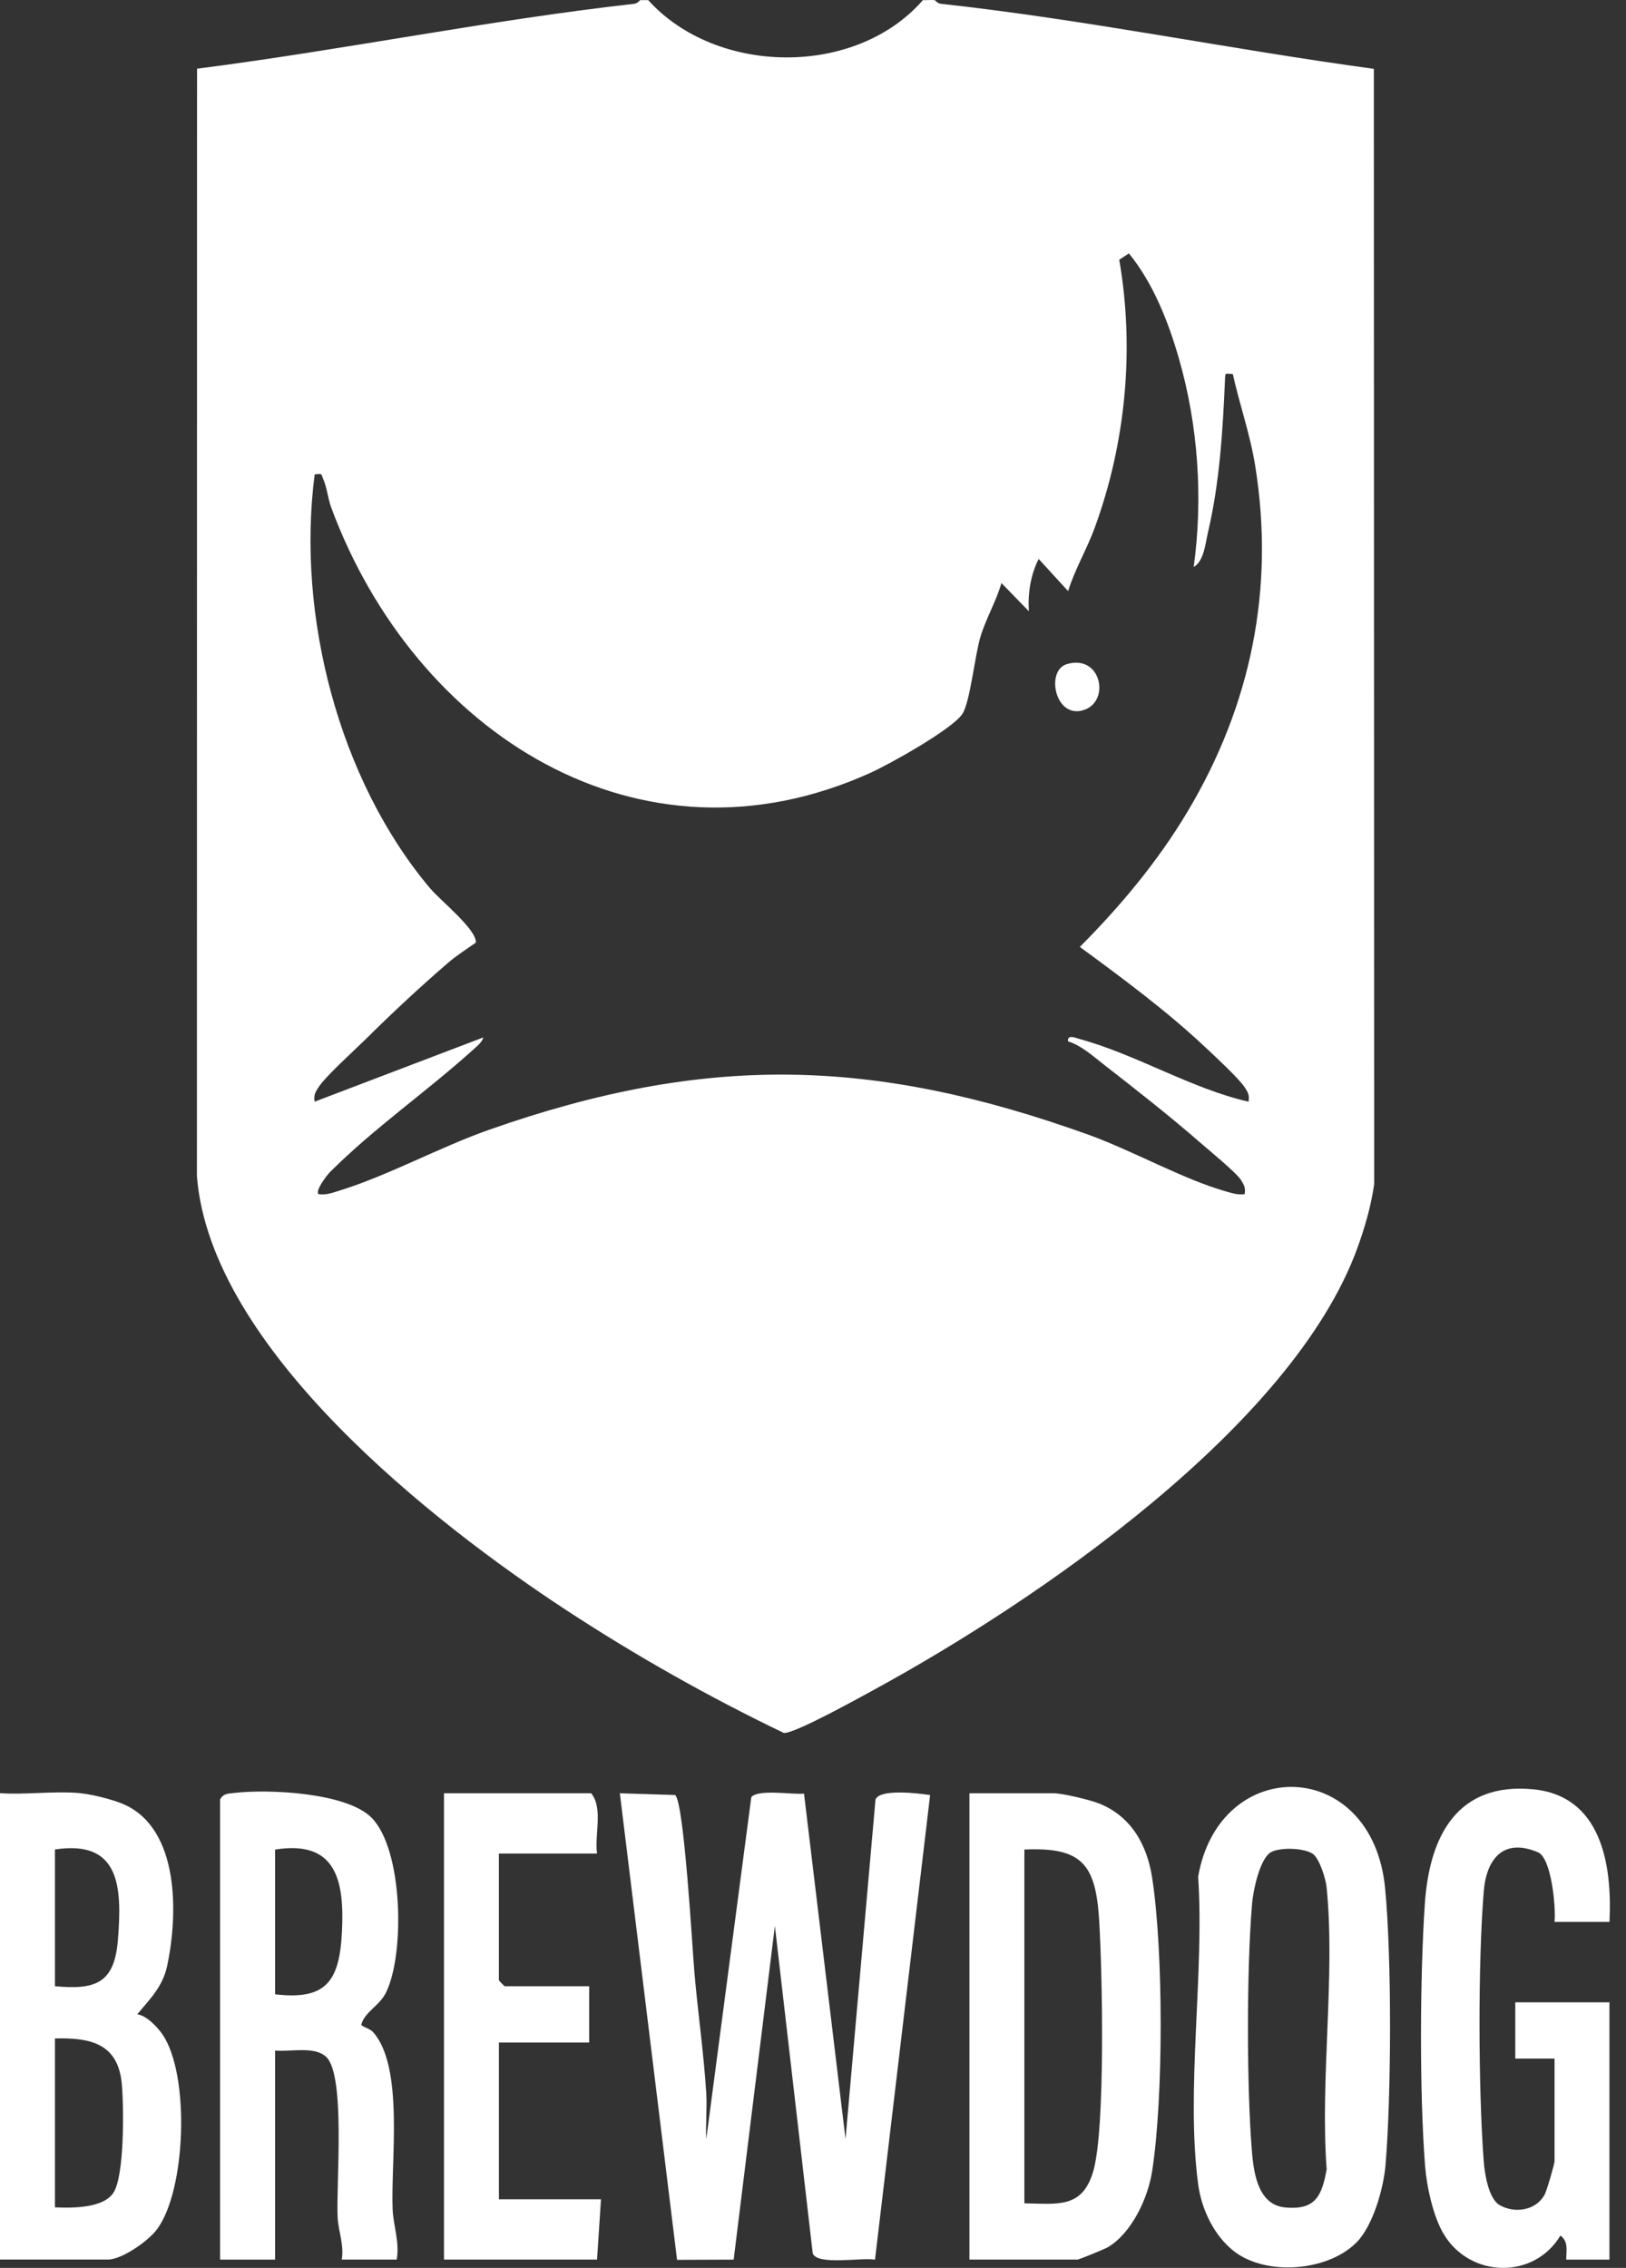 <svg width="38" height="53" viewBox="0 0 38 53" fill="none" xmlns="http://www.w3.org/2000/svg">
<rect x="0" y="0" width="38" height="53" fill="#333333" stroke="none"/>
<path d="M15.149 0.003C16.738 1.765 19.994 1.811 21.568 0.003C21.659 0.008 21.753 -0.006 21.843 0.003C21.855 0.004 21.908 0.08 21.989 0.089C25.374 0.458 28.735 1.15 32.107 1.609L32.115 27.674C32.042 28.183 31.9 28.673 31.727 29.154C30.21 33.347 24.186 37.438 20.439 39.482C20.091 39.671 18.577 40.515 18.319 40.499C16.569 39.659 14.857 38.692 13.23 37.626C10.142 35.602 4.916 31.514 4.602 27.486L4.605 1.605C8.015 1.17 11.404 0.473 14.82 0.089C14.902 0.08 14.953 0.004 14.965 0.003H15.149ZM27.897 13.25C28.118 11.646 28.002 9.948 27.554 8.387C27.307 7.524 26.948 6.611 26.382 5.922L26.157 6.07C26.519 8.16 26.309 10.353 25.583 12.336C25.401 12.834 25.119 13.306 24.962 13.814L24.274 13.063C24.084 13.435 24.019 13.867 24.044 14.284L23.404 13.626C23.28 14.053 23.049 14.443 22.918 14.867C22.779 15.317 22.675 16.404 22.491 16.684C22.255 17.042 20.787 17.86 20.348 18.058C14.942 20.508 9.695 17.133 7.742 11.865C7.663 11.652 7.642 11.397 7.558 11.207C7.502 11.079 7.549 11.06 7.354 11.088C6.925 14.384 7.922 18.239 10.058 20.767C10.29 21.041 11.153 21.734 11.12 22.029C10.904 22.182 10.673 22.327 10.47 22.502C9.821 23.061 9.153 23.683 8.544 24.288C8.276 24.553 7.612 25.148 7.441 25.413C7.365 25.529 7.328 25.597 7.353 25.746L11.296 24.244C11.267 24.357 11.149 24.447 11.066 24.523C9.985 25.503 8.752 26.352 7.716 27.387C7.641 27.461 7.36 27.827 7.444 27.907C7.627 27.935 7.784 27.869 7.952 27.818C9.07 27.472 10.279 26.808 11.431 26.402C16.493 24.623 20.405 24.708 25.443 26.52C26.466 26.889 27.661 27.564 28.647 27.842C28.794 27.883 28.931 27.93 29.087 27.907C29.114 27.757 29.073 27.691 29 27.574C28.889 27.399 28.243 26.872 28.031 26.687C27.327 26.072 26.515 25.438 25.776 24.862C25.525 24.666 25.267 24.432 24.96 24.336C24.94 24.161 25.148 24.259 25.239 24.284C26.547 24.64 27.848 25.444 29.178 25.746C29.205 25.597 29.166 25.529 29.091 25.413C28.958 25.208 28.385 24.676 28.171 24.476C27.26 23.62 26.239 22.866 25.236 22.129C26.183 21.178 27.055 20.136 27.749 18.974C29.235 16.488 29.797 13.761 29.334 10.883C29.217 10.152 28.97 9.459 28.811 8.741C28.621 8.733 28.636 8.697 28.628 8.88C28.579 10.041 28.501 11.295 28.234 12.424C28.171 12.686 28.142 13.114 27.895 13.251L27.897 13.25Z" fill="white"/>
<path d="M16.506 49.988L17.558 42C17.719 41.804 18.508 41.944 18.79 41.916L19.76 49.989L20.46 42.061C20.543 41.793 21.482 41.911 21.737 41.95L20.449 52.808C20.164 52.748 19.084 52.954 18.993 52.655L18.109 45.008L17.146 52.807L15.823 52.812L14.486 41.908L15.777 41.949C15.987 42.104 16.18 45.533 16.228 46.09C16.308 47.019 16.446 47.977 16.505 48.907C16.527 49.265 16.488 49.63 16.505 49.988H16.506Z" fill="white"/>
<path d="M1.88 41.907C2.148 41.933 2.651 42.057 2.906 42.172C4.199 42.755 4.164 44.747 3.904 45.953C3.8 46.433 3.501 46.717 3.209 47.073C3.428 47.106 3.676 47.367 3.801 47.549C4.441 48.493 4.35 51.187 3.668 52.1C3.463 52.375 2.847 52.805 2.522 52.805H0V41.906C0.609 41.947 1.28 41.849 1.88 41.906V41.907ZM1.284 46.417C2.217 46.504 2.674 46.361 2.755 45.34C2.856 44.103 2.809 42.989 1.284 43.222V46.417ZM1.284 51.585C1.676 51.603 2.411 51.609 2.65 51.245C2.913 50.843 2.893 49.246 2.848 48.714C2.765 47.753 2.115 47.617 1.284 47.638V51.584V51.585Z" fill="white"/>
<path d="M22.656 52.807V41.908H24.628C24.824 41.908 25.466 42.06 25.681 42.145C26.421 42.437 26.804 43.094 26.925 43.877C27.191 45.59 27.193 49.031 26.925 50.744C26.827 51.372 26.45 52.18 25.899 52.512C25.821 52.559 25.217 52.806 25.178 52.806H22.657L22.656 52.807ZM23.94 43.223V51.491C24.718 51.502 25.293 51.618 25.549 50.743C25.839 49.754 25.761 46.052 25.687 44.864C25.605 43.557 25.277 43.164 23.94 43.223Z" fill="white"/>
<path d="M31.707 52.399C31.041 53.08 29.602 53.196 28.848 52.618C28.377 52.257 28.08 51.637 28.001 51.044C27.709 48.858 28.151 46.102 28.001 43.857C28.5 40.987 32.072 41.049 32.37 44.125C32.527 45.748 32.517 48.962 32.38 50.598C32.334 51.144 32.087 52.01 31.708 52.399H31.707ZM30.704 43.343C30.521 43.177 29.851 43.158 29.667 43.309C29.43 43.502 29.287 44.182 29.261 44.491C29.133 45.992 29.133 48.814 29.261 50.316C29.307 50.853 29.428 51.533 30.04 51.588C30.728 51.65 30.893 51.335 31.004 50.693C30.849 48.587 31.209 46.182 31.004 44.114C30.984 43.91 30.847 43.474 30.704 43.344V43.343Z" fill="white"/>
<path d="M5.144 42.048C5.226 41.911 5.326 41.919 5.46 41.902C6.257 41.805 8.085 41.889 8.675 42.471C9.426 43.209 9.465 45.691 9.015 46.577C8.864 46.875 8.527 47.017 8.445 47.309C8.445 47.367 8.632 47.392 8.722 47.493C9.449 48.318 9.128 50.521 9.176 51.636C9.192 52.013 9.343 52.401 9.271 52.806H7.987C8.044 52.462 7.909 52.15 7.891 51.824C7.85 51.068 8.086 48.487 7.618 48.064C7.34 47.812 6.782 47.955 6.429 47.921V52.807H5.144V42.049V42.048ZM6.429 46.606C7.623 46.749 7.933 46.298 7.991 45.154C8.055 43.935 7.849 42.997 6.429 43.224V46.606Z" fill="white"/>
<path d="M37.614 44.914H36.33C36.364 44.567 36.258 43.421 35.942 43.287C35.142 42.947 34.737 43.432 34.675 44.206C34.539 45.879 34.549 48.829 34.675 50.508C34.696 50.795 34.787 51.385 35.049 51.534C35.394 51.73 35.881 51.667 36.094 51.297C36.145 51.211 36.33 50.571 36.33 50.505V48.109H35.412V46.794H37.613V52.807H36.603C36.603 52.6 36.66 52.383 36.467 52.245C35.851 53.273 34.362 53.24 33.743 52.215C33.49 51.796 33.341 51.091 33.303 50.6C33.173 48.922 33.184 46.175 33.299 44.488C33.408 42.881 34.074 41.649 35.826 41.815C37.414 41.965 37.681 43.551 37.614 44.915V44.914Z" fill="white"/>
<path d="M13.952 43.317H11.659V46.277C11.659 46.287 11.787 46.418 11.797 46.418H13.769V47.733H11.66V51.397H14.045L13.953 52.806H10.376V41.907H13.815C14.101 42.258 13.891 42.872 13.953 43.316L13.952 43.317Z" fill="white"/>
<path d="M24.928 15.522C25.733 15.275 25.961 16.39 25.326 16.594C24.658 16.809 24.431 15.675 24.928 15.522Z" fill="white"/>
</svg>
